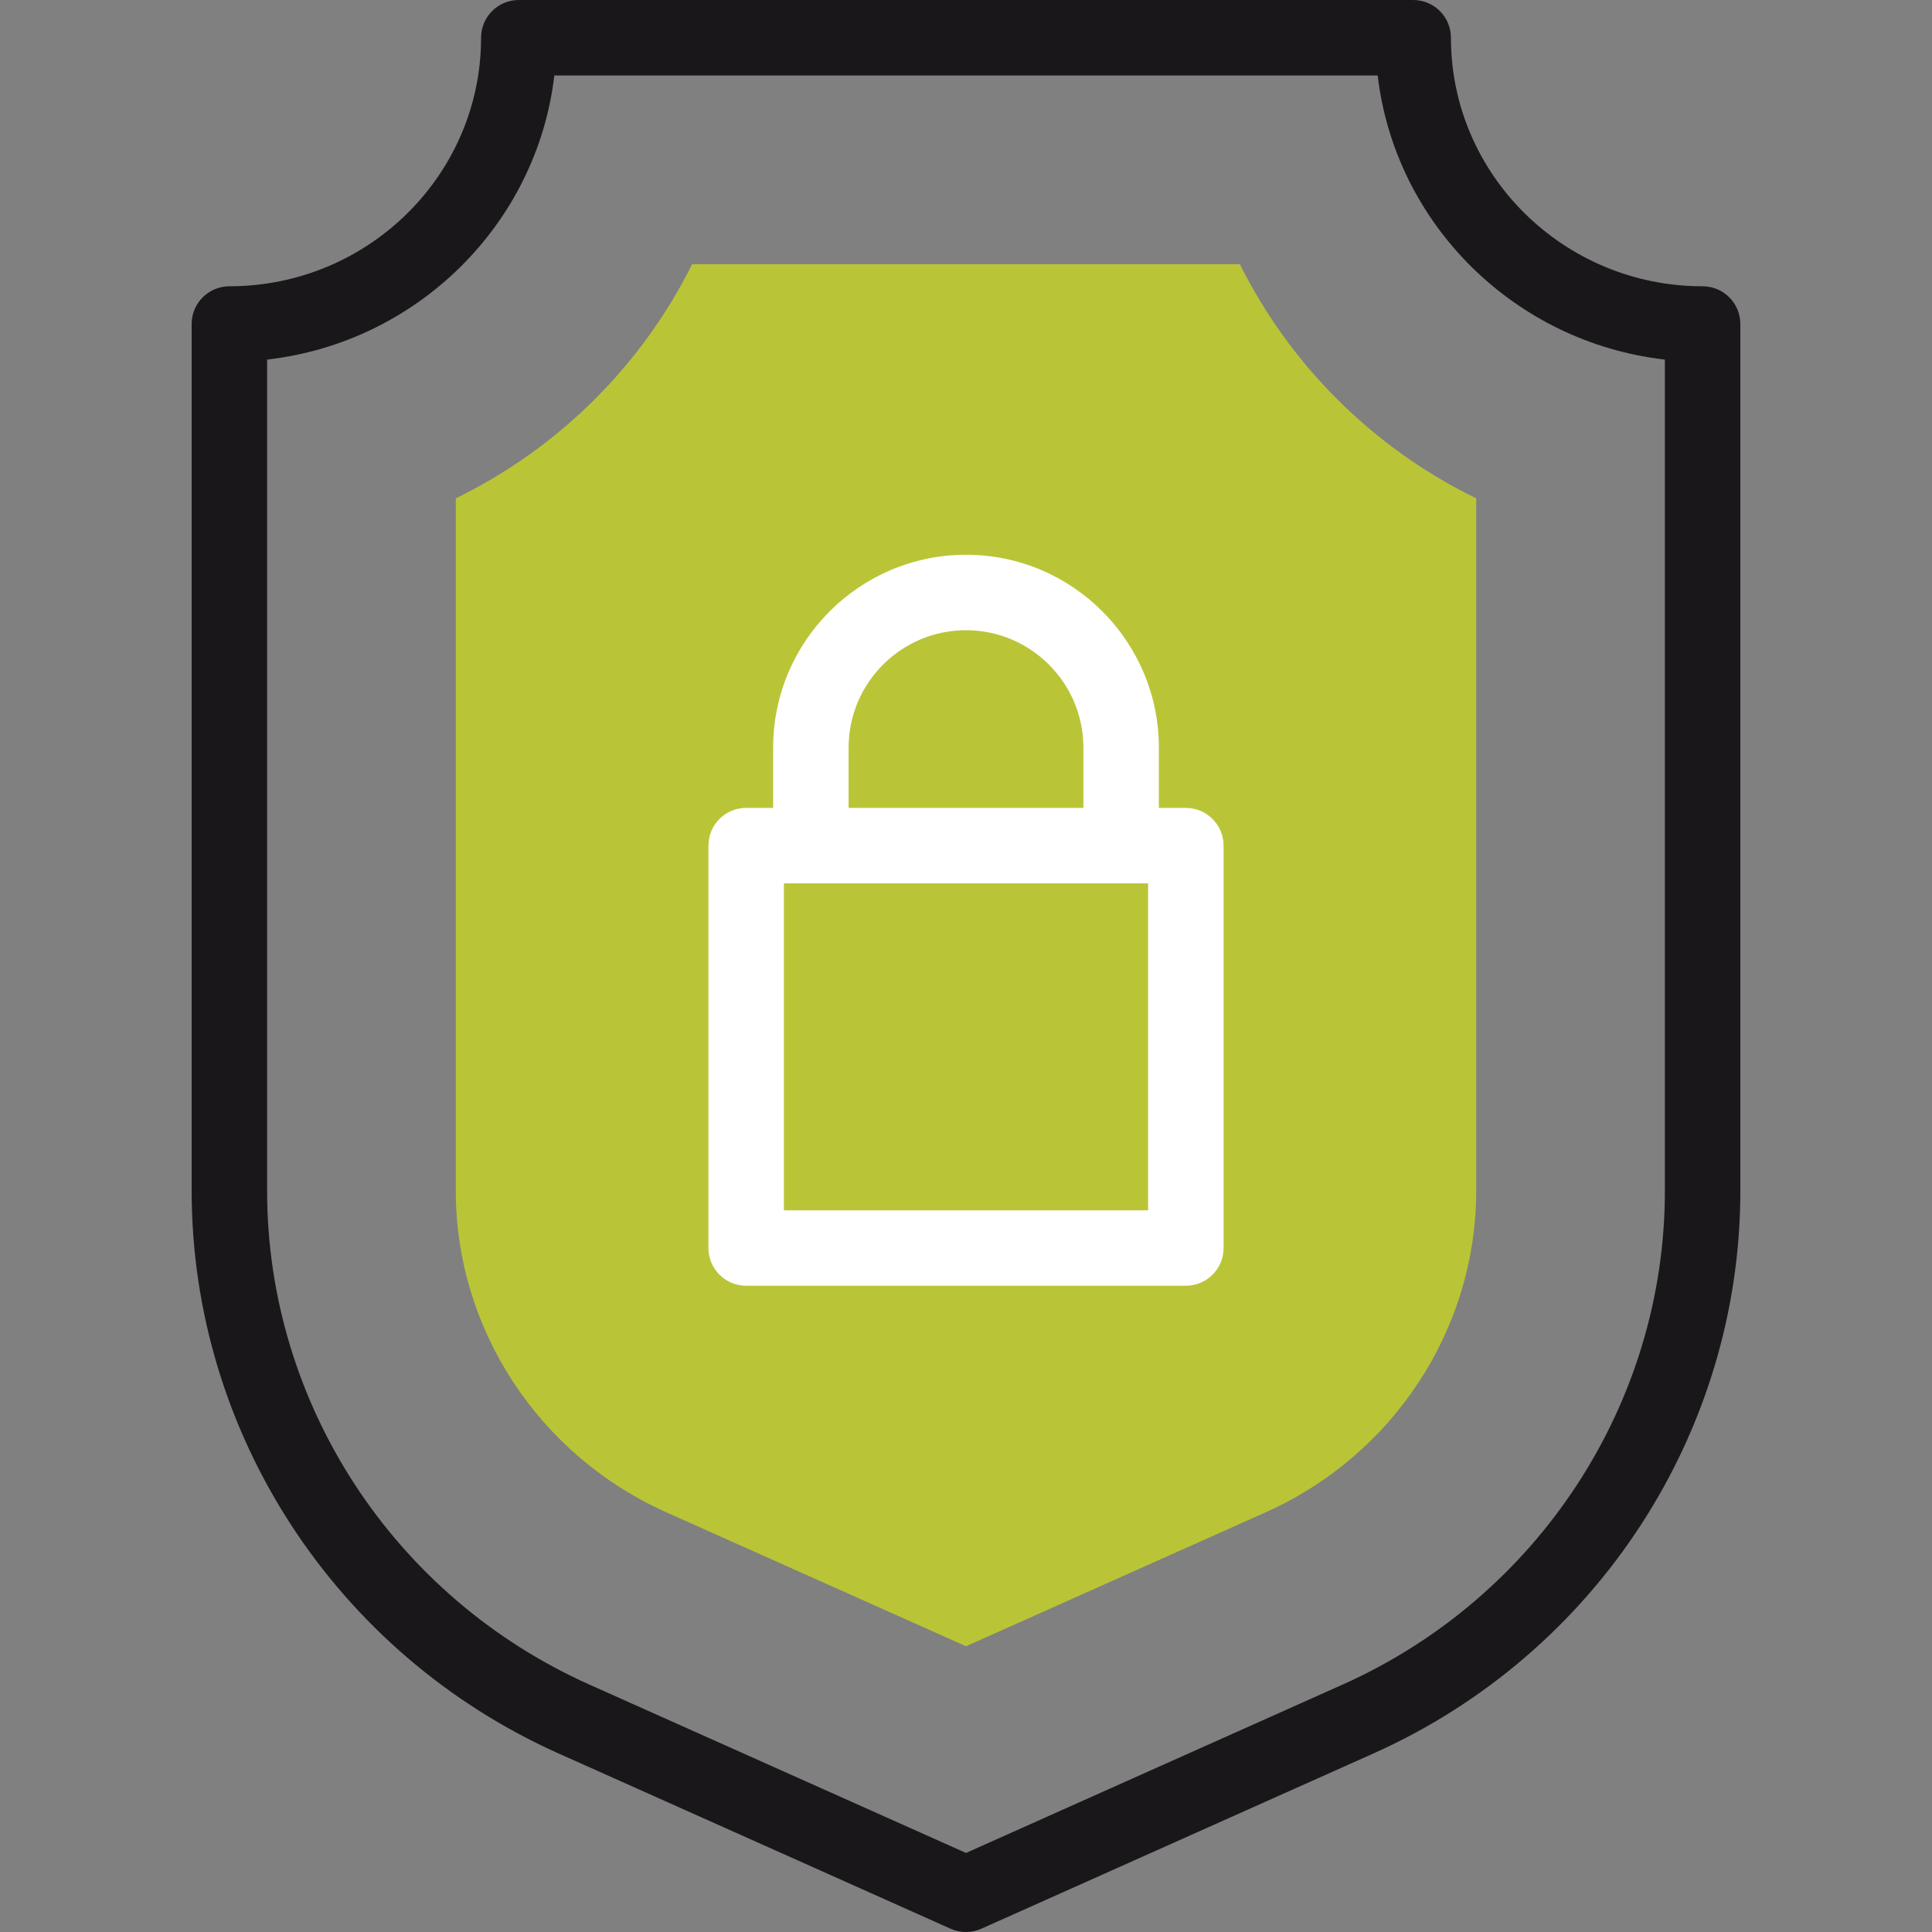 <svg width="50" height="50" viewBox="0 0 50 50" fill="none" xmlns="http://www.w3.org/2000/svg">
<rect x="0" y="0" width="50" height="50" fill="#808080" stroke="none"/>
<g clip-path="url(#clip0_1347_1253)">
<path d="M17.248 39.14C13.937 37.66 11.796 34.394 11.796 30.819V12.897C14.446 11.605 16.605 9.465 17.913 6.836H32.087C33.395 9.465 35.554 11.605 38.204 12.897V30.819C38.204 34.394 36.064 37.66 32.752 39.14L25 42.605L17.248 39.14Z" fill="#B9C537"/>
<path d="M44.063 7.409C40.472 7.409 37.55 4.523 37.55 0.977C37.55 0.437 37.113 0 36.573 0H13.427C12.887 0 12.45 0.437 12.45 0.977C12.45 4.523 9.528 7.409 5.937 7.409C5.397 7.409 4.96 7.846 4.96 8.385V30.819C4.96 37.086 8.689 42.802 14.459 45.381L24.601 49.915C24.728 49.972 24.864 50 25 50C25.136 50 25.272 49.972 25.398 49.915L35.541 45.381C41.311 42.802 45.04 37.086 45.04 30.819V8.385C45.04 7.846 44.602 7.409 44.063 7.409ZM43.087 30.819C43.087 36.317 39.812 41.333 34.744 43.598L25 47.954L15.256 43.598C10.188 41.333 6.913 36.317 6.913 30.819V9.306C10.8 8.862 13.894 5.801 14.346 1.953H35.654C36.106 5.801 39.2 8.862 43.087 9.306V30.819H43.087Z" fill="#1A171B"/>
<path d="M30.689 20.908H29.991V19.348C29.991 16.596 27.752 14.357 25 14.357C22.248 14.357 20.009 16.596 20.009 19.348V20.908H19.311C18.772 20.908 18.334 21.345 18.334 21.884V32.298C18.334 32.838 18.772 33.275 19.311 33.275H30.69C31.229 33.275 31.666 32.838 31.666 32.298V21.884C31.666 21.345 31.229 20.908 30.689 20.908ZM21.962 19.348C21.962 17.673 23.325 16.31 25 16.31C26.675 16.31 28.038 17.673 28.038 19.348V20.908H21.962L21.962 19.348ZM29.713 31.322H20.287V22.861H29.713V31.322Z" fill="white"/>
</g>
<defs>
<clipPath id="clip0_1347_1253">
<rect width="50" height="50" fill="white"/>
</clipPath>
</defs>
</svg>
